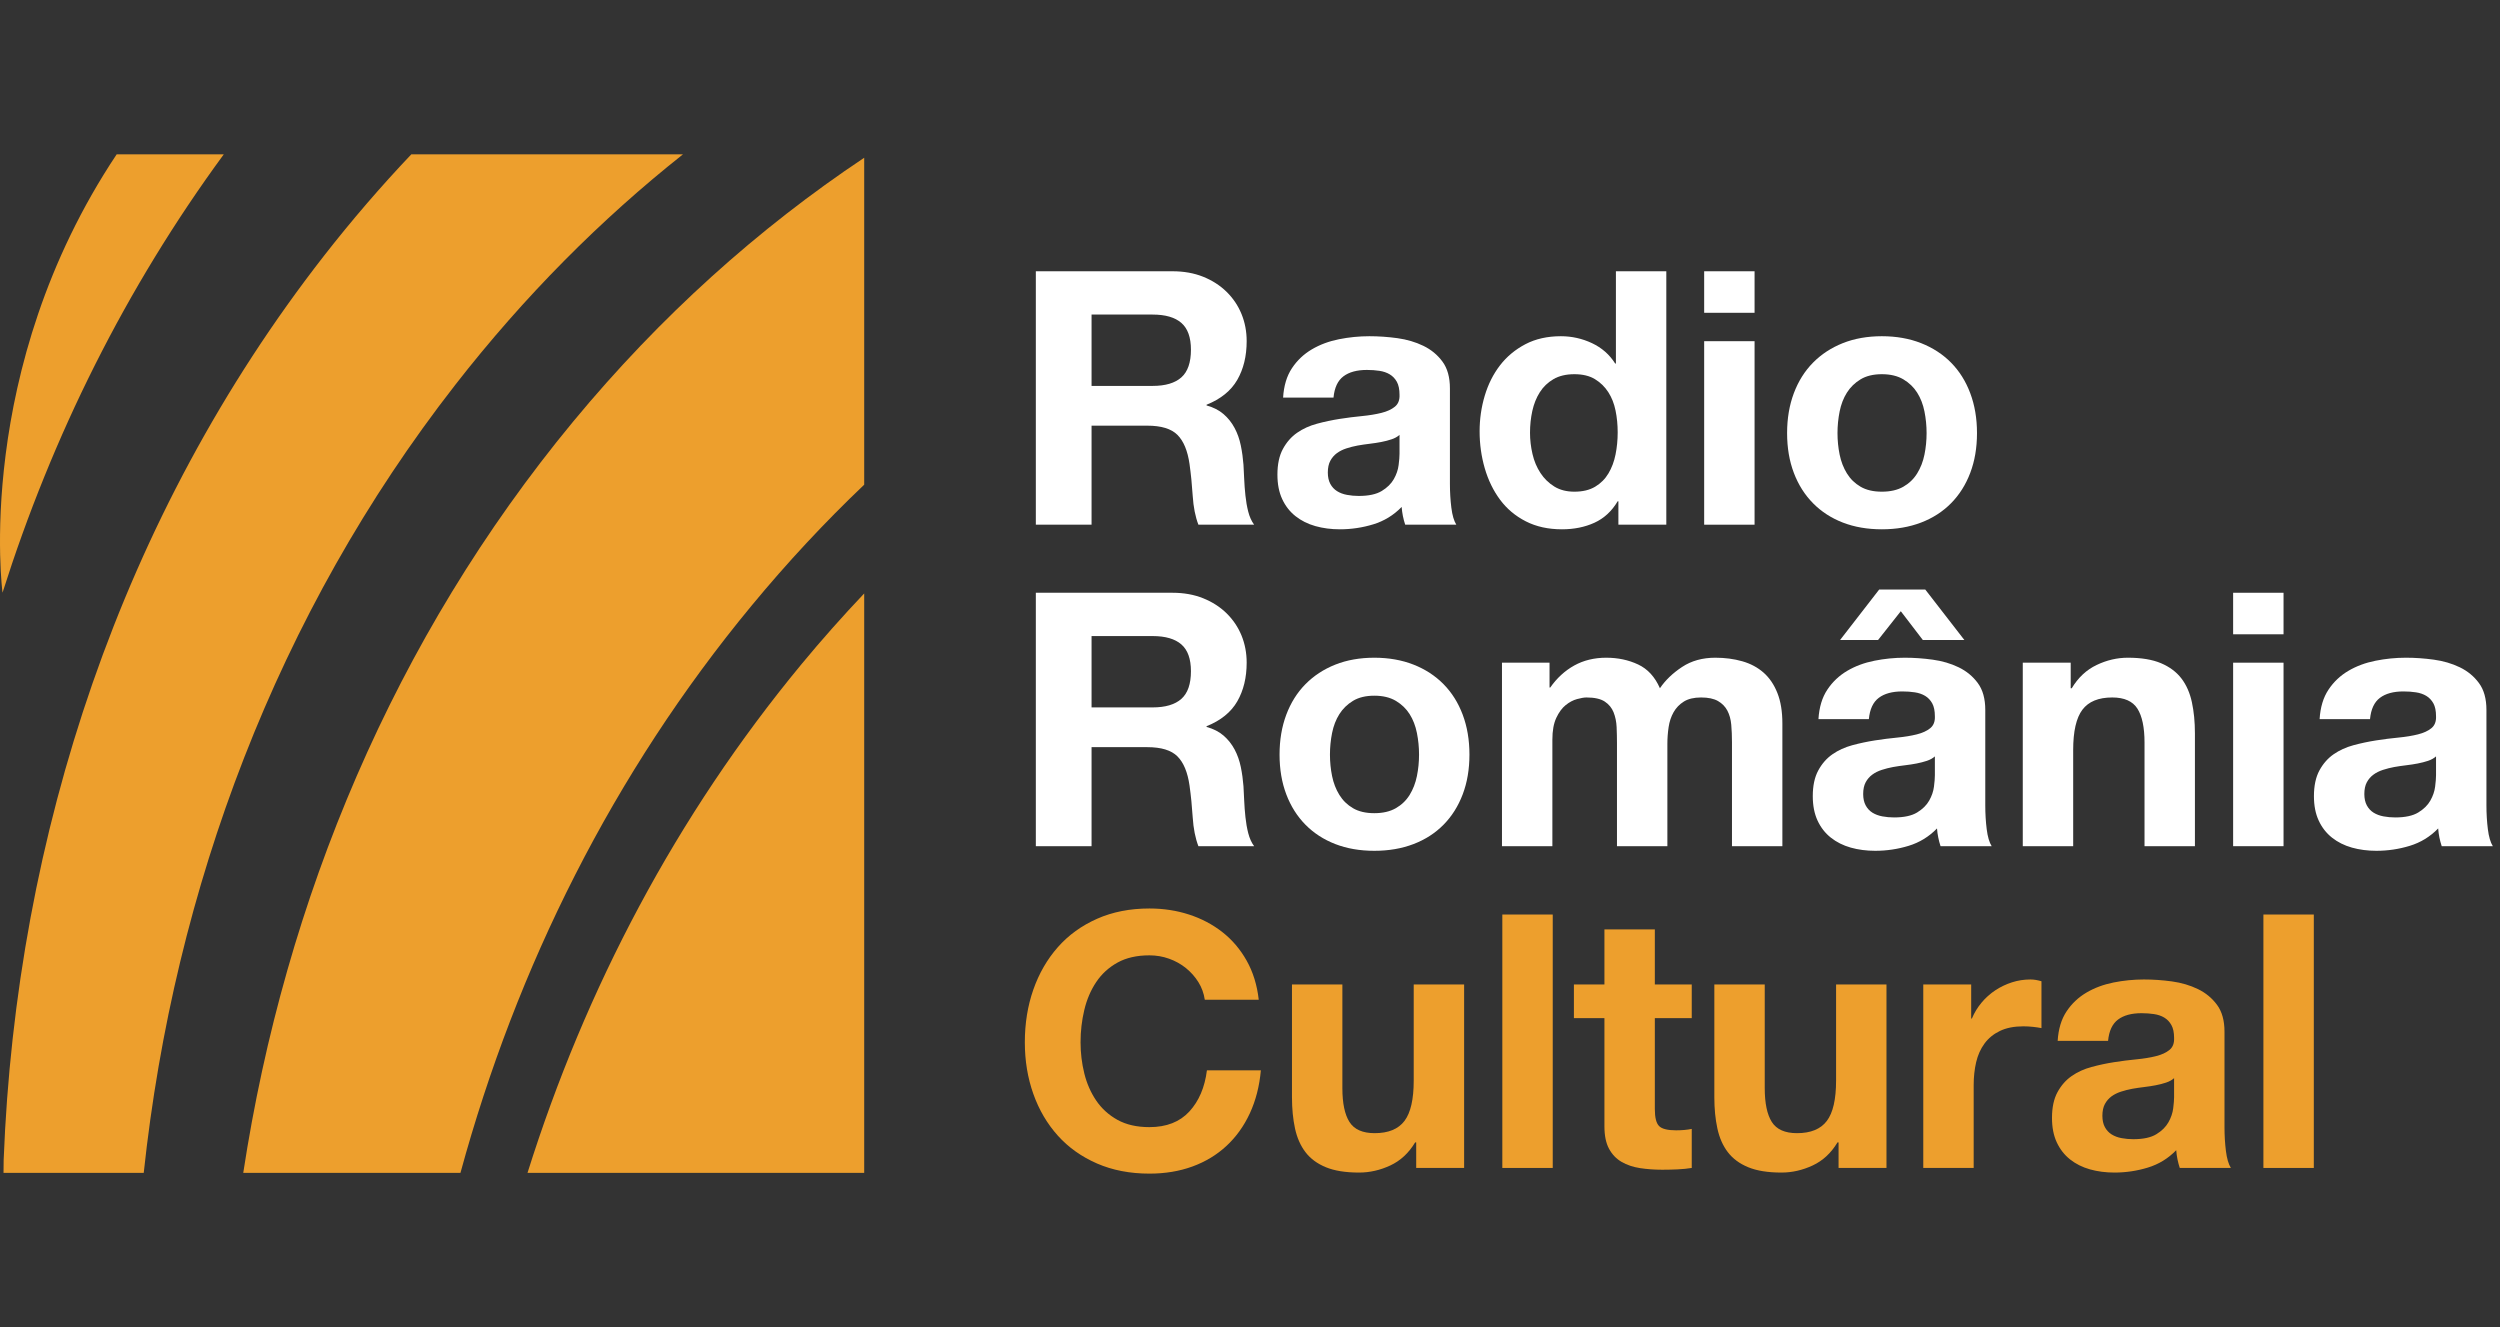 <?xml version="1.0" encoding="UTF-8"?>
<svg width="162px" height="86px" viewBox="0 0 162 86" version="1.1" xmlns="http://www.w3.org/2000/svg" xmlns:xlink="http://www.w3.org/1999/xlink">
    <rect x="0" y="0" width="162" height="86" fill="#333333" stroke="none"/>
    <title>logo-cultural</title>
    <g id="Page-1" stroke="none" stroke-width="1" fill="none" fill-rule="evenodd">
        <g id="logo-cultural">
            <g id="Group-2" transform="translate(0, 10)" fill="#ED9F2D">
                <path d="M44.258,0 L26.654,0 C24.683,2.075 22.787,4.278 20.973,6.604 C7.86,23.432 1.048,44.083 0.237,65.172 L0.228,66 L9.314,66 C11.291,47.547 17.953,29.751 29.509,14.928 C33.974,9.199 38.932,4.22 44.258,0" id="Fill-4042"></path>
                <path d="M7.561,0 C-1.758,13.981 0.164,28.405 0.164,28.405 C3.373,18.272 8.147,8.661 14.502,0 L7.561,0 Z" id="Fill-4043"></path>
                <path d="M37.138,17.322 C25.554,31.339 18.473,48.265 15.763,66 L29.838,66 C33.477,52.659 39.742,40.088 48.693,29.259 C51.013,26.45 53.455,23.831 56,21.408 L56,0.223 C49.154,4.785 42.793,10.484 37.138,17.322" id="Fill-4044"></path>
                <path d="M34.183,66 L56,66 L56,28.455 C54.605,29.928 53.245,31.457 51.925,33.054 C43.826,42.853 37.93,54.071 34.183,66" id="Fill-4045"></path>
            </g>
            <rect id="Rectangle" fill-opacity="0" fill="#FFFFFF" x="-1.13686838e-13" y="76" width="10" height="10"></rect>
            <rect id="Rectangle-Copy-35" fill-opacity="0" fill="#FFFFFF" x="-1.13686838e-13" y="0" width="10" height="10"></rect>
            <g id="Group-5" transform="translate(66.409, 17.578)" fill-rule="nonzero">
                <g id="Radio" transform="translate(0.713, 0)" fill="#FFFFFF">
                    <path d="M3.611,7.429 L3.611,2.806 L7.567,2.806 C8.395,2.806 9.016,2.986 9.43,3.346 C9.844,3.707 10.051,4.286 10.051,5.083 C10.051,5.911 9.844,6.509 9.43,6.877 C9.016,7.245 8.395,7.429 7.567,7.429 L3.611,7.429 Z M0,0 L0,16.422 L3.611,16.422 L3.611,10.005 L7.222,10.005 C8.127,10.005 8.778,10.204 9.177,10.603 C9.576,11.002 9.836,11.63 9.959,12.489 C10.051,13.148 10.12,13.838 10.166,14.559 C10.212,15.28 10.335,15.901 10.534,16.422 L14.145,16.422 C13.976,16.192 13.85,15.912 13.765,15.582 C13.681,15.253 13.62,14.904 13.582,14.536 C13.543,14.168 13.516,13.808 13.501,13.455 C13.486,13.102 13.47,12.796 13.455,12.535 C13.424,12.121 13.367,11.707 13.283,11.293 C13.198,10.879 13.064,10.499 12.88,10.155 C12.696,9.809 12.458,9.511 12.167,9.258 C11.876,9.005 11.508,8.817 11.063,8.694 L11.063,8.648 C11.983,8.28 12.646,7.743 13.053,7.038 C13.459,6.333 13.662,5.497 13.662,4.531 C13.662,3.902 13.551,3.316 13.329,2.772 C13.106,2.227 12.784,1.748 12.363,1.334 C11.941,0.92 11.435,0.594 10.845,0.356 C10.254,0.119 9.591,0 8.855,0 L0,0 Z" id="Shape"></path>
                    <path d="M16.023,8.188 C16.069,7.421 16.261,6.785 16.598,6.279 C16.935,5.773 17.365,5.367 17.886,5.06 C18.407,4.753 18.994,4.535 19.645,4.404 C20.297,4.274 20.953,4.209 21.612,4.209 C22.21,4.209 22.816,4.251 23.429,4.335 C24.042,4.42 24.602,4.585 25.108,4.83 C25.614,5.075 26.028,5.417 26.35,5.854 C26.672,6.29 26.833,6.869 26.833,7.59 L26.833,13.777 C26.833,14.314 26.864,14.827 26.925,15.318 C26.986,15.809 27.094,16.177 27.247,16.422 L23.935,16.422 C23.874,16.238 23.824,16.05 23.785,15.858 C23.747,15.667 23.72,15.471 23.705,15.272 C23.184,15.809 22.57,16.184 21.865,16.399 C21.16,16.614 20.439,16.721 19.703,16.721 C19.136,16.721 18.607,16.652 18.116,16.514 C17.625,16.376 17.196,16.161 16.828,15.87 C16.46,15.579 16.172,15.211 15.966,14.766 C15.758,14.321 15.655,13.792 15.655,13.179 C15.655,12.504 15.774,11.948 16.012,11.511 C16.249,11.075 16.556,10.726 16.931,10.465 C17.307,10.204 17.736,10.009 18.22,9.879 C18.703,9.748 19.189,9.645 19.68,9.568 C20.171,9.491 20.654,9.43 21.129,9.384 C21.604,9.338 22.026,9.269 22.394,9.177 C22.762,9.085 23.053,8.951 23.268,8.774 C23.483,8.598 23.582,8.341 23.567,8.004 C23.567,7.651 23.509,7.372 23.395,7.165 C23.279,6.957 23.126,6.796 22.934,6.681 C22.743,6.566 22.52,6.49 22.267,6.452 C22.015,6.413 21.742,6.394 21.451,6.394 C20.807,6.394 20.301,6.532 19.933,6.808 C19.565,7.084 19.35,7.544 19.289,8.188 L16.023,8.188 Z M23.567,10.603 C23.429,10.726 23.256,10.822 23.049,10.89 C22.843,10.96 22.62,11.017 22.383,11.063 C22.145,11.109 21.896,11.147 21.635,11.178 C21.374,11.209 21.114,11.247 20.853,11.293 C20.608,11.339 20.366,11.4 20.128,11.477 C19.891,11.554 19.684,11.657 19.508,11.787 C19.331,11.918 19.189,12.083 19.082,12.282 C18.975,12.481 18.921,12.734 18.921,13.041 C18.921,13.332 18.975,13.578 19.082,13.777 C19.189,13.976 19.335,14.133 19.519,14.248 C19.703,14.364 19.918,14.444 20.163,14.49 C20.408,14.536 20.661,14.559 20.922,14.559 C21.566,14.559 22.064,14.452 22.417,14.237 C22.77,14.022 23.03,13.765 23.199,13.466 C23.368,13.168 23.471,12.865 23.509,12.558 C23.548,12.251 23.567,12.006 23.567,11.822 L23.567,10.603 Z" id="Shape"></path>
                    <path d="M37.704,10.442 C37.704,10.933 37.658,11.408 37.566,11.868 C37.474,12.328 37.321,12.738 37.106,13.098 C36.891,13.459 36.604,13.746 36.243,13.961 C35.883,14.176 35.435,14.283 34.898,14.283 C34.392,14.283 33.959,14.172 33.599,13.95 C33.238,13.727 32.939,13.436 32.702,13.075 C32.464,12.715 32.291,12.305 32.184,11.845 C32.077,11.385 32.023,10.925 32.023,10.465 C32.023,9.974 32.073,9.503 32.172,9.05 C32.272,8.598 32.433,8.196 32.656,7.843 C32.878,7.49 33.173,7.207 33.541,6.992 C33.909,6.777 34.361,6.67 34.898,6.67 C35.435,6.67 35.879,6.777 36.232,6.992 C36.585,7.207 36.872,7.487 37.094,7.832 C37.317,8.177 37.474,8.575 37.566,9.027 C37.658,9.48 37.704,9.951 37.704,10.442 Z M37.75,14.904 L37.75,16.422 L40.855,16.422 L40.855,0 L37.589,0 L37.589,5.98 L37.543,5.98 C37.175,5.397 36.673,4.957 36.036,4.657 C35.4,4.359 34.729,4.209 34.024,4.209 C33.15,4.209 32.383,4.381 31.724,4.726 C31.065,5.072 30.517,5.528 30.079,6.095 C29.642,6.662 29.313,7.318 29.09,8.062 C28.868,8.805 28.757,9.576 28.757,10.373 C28.757,11.201 28.868,11.998 29.09,12.765 C29.313,13.532 29.642,14.21 30.079,14.8 C30.517,15.391 31.072,15.858 31.747,16.203 C32.422,16.549 33.204,16.721 34.093,16.721 C34.875,16.721 35.577,16.579 36.197,16.296 C36.819,16.012 37.321,15.548 37.704,14.904 L37.75,14.904 Z" id="Shape"></path>
                    <path d="M46.574,2.691 L46.574,0 L43.308,0 L43.308,2.691 L46.574,2.691 Z M43.308,4.531 L43.308,16.422 L46.574,16.422 L46.574,4.531 L43.308,4.531 Z" id="Shape"></path>
                    <path d="M51.948,10.488 C51.948,10.013 51.994,9.545 52.086,9.085 C52.178,8.625 52.335,8.219 52.557,7.866 C52.78,7.513 53.075,7.226 53.443,7.003 C53.811,6.781 54.271,6.67 54.823,6.67 C55.375,6.67 55.839,6.781 56.215,7.003 C56.59,7.226 56.889,7.513 57.111,7.866 C57.334,8.219 57.491,8.625 57.583,9.085 C57.675,9.545 57.721,10.013 57.721,10.488 C57.721,10.963 57.675,11.427 57.583,11.88 C57.491,12.332 57.334,12.738 57.111,13.098 C56.889,13.459 56.59,13.746 56.215,13.961 C55.839,14.176 55.375,14.283 54.823,14.283 C54.271,14.283 53.811,14.176 53.443,13.961 C53.075,13.746 52.78,13.459 52.557,13.098 C52.335,12.738 52.178,12.332 52.086,11.88 C51.994,11.427 51.948,10.963 51.948,10.488 Z M48.682,10.488 C48.682,11.439 48.828,12.297 49.119,13.064 C49.41,13.831 49.824,14.486 50.361,15.03 C50.898,15.575 51.542,15.993 52.293,16.284 C53.044,16.575 53.888,16.721 54.823,16.721 C55.758,16.721 56.605,16.575 57.364,16.284 C58.123,15.993 58.771,15.575 59.308,15.03 C59.845,14.486 60.259,13.831 60.55,13.064 C60.841,12.297 60.987,11.439 60.987,10.488 C60.987,9.537 60.841,8.675 60.55,7.901 C60.259,7.126 59.845,6.467 59.308,5.923 C58.771,5.378 58.123,4.957 57.364,4.657 C56.605,4.359 55.758,4.209 54.823,4.209 C53.888,4.209 53.044,4.359 52.293,4.657 C51.542,4.957 50.898,5.378 50.361,5.923 C49.824,6.467 49.41,7.126 49.119,7.901 C48.828,8.675 48.682,9.537 48.682,10.488 Z" id="Shape"></path>
                </g>
                <g id="România" transform="translate(0.713, 20.626)" fill="#FFFFFF">
                    <path d="M3.611,7.636 L3.611,3.013 L7.567,3.013 C8.395,3.013 9.016,3.193 9.43,3.554 C9.844,3.914 10.051,4.493 10.051,5.29 C10.051,6.118 9.844,6.716 9.43,7.084 C9.016,7.452 8.395,7.636 7.567,7.636 L3.611,7.636 Z M0,0.207 L0,16.629 L3.611,16.629 L3.611,10.212 L7.222,10.212 C8.127,10.212 8.778,10.411 9.177,10.81 C9.576,11.209 9.836,11.837 9.959,12.696 C10.051,13.355 10.12,14.045 10.166,14.766 C10.212,15.487 10.335,16.108 10.534,16.629 L14.145,16.629 C13.976,16.399 13.85,16.119 13.765,15.79 C13.681,15.46 13.62,15.111 13.582,14.743 C13.543,14.375 13.516,14.015 13.501,13.662 C13.486,13.309 13.47,13.003 13.455,12.742 C13.424,12.328 13.367,11.914 13.283,11.5 C13.198,11.086 13.064,10.707 12.88,10.361 C12.696,10.017 12.458,9.717 12.167,9.464 C11.876,9.211 11.508,9.024 11.063,8.901 L11.063,8.855 C11.983,8.487 12.646,7.95 13.053,7.245 C13.459,6.54 13.662,5.704 13.662,4.738 C13.662,4.109 13.551,3.523 13.329,2.978 C13.106,2.434 12.784,1.955 12.363,1.541 C11.941,1.127 11.435,0.801 10.845,0.564 C10.254,0.326 9.591,0.207 8.855,0.207 L0,0.207 Z" id="Shape"></path>
                    <path d="M19.059,10.695 C19.059,10.22 19.105,9.752 19.197,9.292 C19.289,8.832 19.446,8.426 19.669,8.073 C19.891,7.72 20.186,7.433 20.554,7.21 C20.922,6.988 21.382,6.877 21.934,6.877 C22.486,6.877 22.95,6.988 23.326,7.21 C23.701,7.433 24,7.72 24.223,8.073 C24.445,8.426 24.602,8.832 24.694,9.292 C24.786,9.752 24.832,10.22 24.832,10.695 C24.832,11.17 24.786,11.634 24.694,12.086 C24.602,12.539 24.445,12.945 24.223,13.306 C24,13.666 23.701,13.953 23.326,14.168 C22.95,14.383 22.486,14.49 21.934,14.49 C21.382,14.49 20.922,14.383 20.554,14.168 C20.186,13.953 19.891,13.666 19.669,13.306 C19.446,12.945 19.289,12.539 19.197,12.086 C19.105,11.634 19.059,11.17 19.059,10.695 Z M15.793,10.695 C15.793,11.646 15.939,12.504 16.23,13.271 C16.521,14.038 16.935,14.693 17.472,15.238 C18.009,15.782 18.653,16.2 19.404,16.491 C20.155,16.782 20.999,16.928 21.934,16.928 C22.869,16.928 23.716,16.782 24.476,16.491 C25.235,16.2 25.882,15.782 26.419,15.238 C26.956,14.693 27.37,14.038 27.661,13.271 C27.952,12.504 28.098,11.646 28.098,10.695 C28.098,9.744 27.952,8.882 27.661,8.107 C27.37,7.333 26.956,6.674 26.419,6.13 C25.882,5.585 25.235,5.163 24.476,4.864 C23.716,4.566 22.869,4.416 21.934,4.416 C20.999,4.416 20.155,4.566 19.404,4.864 C18.653,5.163 18.009,5.585 17.472,6.13 C16.935,6.674 16.521,7.333 16.23,8.107 C15.939,8.882 15.793,9.744 15.793,10.695 Z" id="Shape"></path>
                    <path d="M30.206,4.738 L30.206,16.629 L33.472,16.629 L33.472,9.729 C33.472,9.146 33.556,8.675 33.725,8.315 C33.894,7.954 34.097,7.678 34.334,7.487 C34.572,7.295 34.818,7.165 35.071,7.096 C35.324,7.027 35.527,6.992 35.68,6.992 C36.201,6.992 36.596,7.08 36.864,7.256 C37.133,7.433 37.325,7.667 37.44,7.958 C37.554,8.249 37.62,8.568 37.635,8.912 C37.65,9.258 37.658,9.606 37.658,9.959 L37.658,16.629 L40.924,16.629 L40.924,10.005 C40.924,9.637 40.951,9.273 41.005,8.912 C41.058,8.552 41.166,8.23 41.327,7.947 C41.487,7.663 41.71,7.433 41.993,7.256 C42.277,7.08 42.649,6.992 43.109,6.992 C43.569,6.992 43.933,7.069 44.202,7.222 C44.47,7.375 44.673,7.582 44.811,7.843 C44.949,8.104 45.033,8.41 45.064,8.763 C45.095,9.116 45.11,9.491 45.11,9.89 L45.11,16.629 L48.376,16.629 L48.376,8.671 C48.376,7.904 48.269,7.249 48.054,6.705 C47.839,6.16 47.54,5.719 47.157,5.382 C46.774,5.045 46.314,4.799 45.777,4.646 C45.24,4.493 44.658,4.416 44.029,4.416 C43.201,4.416 42.484,4.615 41.879,5.014 C41.273,5.413 40.794,5.873 40.441,6.394 C40.119,5.658 39.648,5.144 39.026,4.853 C38.406,4.562 37.719,4.416 36.968,4.416 C36.186,4.416 35.492,4.585 34.886,4.922 C34.281,5.259 33.763,5.735 33.334,6.348 L33.288,6.348 L33.288,4.738 L30.206,4.738 Z" id="Path"></path>
                    <path d="M50.714,8.395 C50.76,7.628 50.952,6.992 51.289,6.486 C51.626,5.98 52.056,5.574 52.577,5.267 C53.098,4.96 53.685,4.742 54.337,4.612 C54.988,4.481 55.644,4.416 56.303,4.416 C56.901,4.416 57.507,4.458 58.12,4.543 C58.733,4.627 59.293,4.792 59.799,5.037 C60.305,5.282 60.719,5.623 61.041,6.061 C61.363,6.497 61.524,7.076 61.524,7.797 L61.524,13.984 C61.524,14.521 61.555,15.034 61.616,15.525 C61.677,16.016 61.785,16.384 61.938,16.629 L58.626,16.629 C58.565,16.445 58.515,16.257 58.477,16.066 C58.438,15.874 58.411,15.678 58.396,15.479 C57.875,16.016 57.261,16.391 56.556,16.606 C55.851,16.821 55.13,16.928 54.394,16.928 C53.827,16.928 53.298,16.859 52.807,16.721 C52.316,16.583 51.887,16.368 51.519,16.077 C51.151,15.786 50.864,15.418 50.657,14.973 C50.45,14.528 50.346,13.999 50.346,13.386 C50.346,12.711 50.465,12.155 50.703,11.719 C50.94,11.281 51.247,10.933 51.623,10.672 C51.998,10.411 52.428,10.216 52.91,10.085 C53.394,9.955 53.88,9.852 54.371,9.775 C54.862,9.698 55.345,9.637 55.82,9.591 C56.295,9.545 56.717,9.476 57.085,9.384 C57.453,9.292 57.744,9.158 57.959,8.982 C58.174,8.805 58.273,8.548 58.258,8.211 C58.258,7.858 58.2,7.579 58.086,7.372 C57.971,7.165 57.817,7.003 57.626,6.888 C57.434,6.774 57.212,6.697 56.959,6.659 C56.706,6.62 56.433,6.601 56.142,6.601 C55.498,6.601 54.992,6.739 54.624,7.015 C54.256,7.291 54.041,7.751 53.98,8.395 L50.714,8.395 Z M58.258,10.81 C58.12,10.933 57.947,11.028 57.74,11.098 C57.533,11.166 57.311,11.224 57.074,11.27 C56.836,11.316 56.587,11.354 56.326,11.385 C56.065,11.416 55.805,11.454 55.544,11.5 C55.299,11.546 55.057,11.607 54.819,11.684 C54.582,11.761 54.375,11.864 54.199,11.995 C54.022,12.125 53.88,12.29 53.773,12.489 C53.666,12.688 53.612,12.941 53.612,13.248 C53.612,13.539 53.666,13.785 53.773,13.984 C53.88,14.183 54.026,14.341 54.21,14.456 C54.394,14.57 54.609,14.651 54.854,14.697 C55.099,14.743 55.352,14.766 55.613,14.766 C56.257,14.766 56.755,14.659 57.108,14.444 C57.461,14.229 57.721,13.973 57.89,13.674 C58.059,13.374 58.162,13.072 58.2,12.765 C58.239,12.458 58.258,12.213 58.258,12.029 L58.258,10.81 Z M57.637,0 L60.167,3.266 L57.476,3.266 L56.05,1.403 L54.578,3.266 L52.117,3.266 L54.647,0 L57.637,0 Z" id="Shape"></path>
                    <path d="M63.954,4.738 L63.954,16.629 L67.22,16.629 L67.22,10.396 C67.22,9.185 67.419,8.315 67.818,7.785 C68.217,7.256 68.861,6.992 69.75,6.992 C70.532,6.992 71.076,7.234 71.383,7.716 C71.69,8.2 71.843,8.932 71.843,9.913 L71.843,16.629 L75.109,16.629 L75.109,9.315 C75.109,8.579 75.044,7.908 74.913,7.303 C74.783,6.697 74.557,6.183 74.235,5.761 C73.913,5.34 73.472,5.01 72.912,4.772 C72.353,4.535 71.636,4.416 70.762,4.416 C70.072,4.416 69.397,4.573 68.738,4.888 C68.079,5.202 67.542,5.704 67.128,6.394 L67.059,6.394 L67.059,4.738 L63.954,4.738 Z" id="Path"></path>
                    <path d="M80.851,2.898 L80.851,0.207 L77.585,0.207 L77.585,2.898 L80.851,2.898 Z M77.585,4.738 L77.585,16.629 L80.851,16.629 L80.851,4.738 L77.585,4.738 Z" id="Shape"></path>
                    <path d="M83.189,8.395 C83.235,7.628 83.427,6.992 83.764,6.486 C84.101,5.98 84.531,5.574 85.052,5.267 C85.573,4.96 86.16,4.742 86.811,4.612 C87.463,4.481 88.119,4.416 88.778,4.416 C89.376,4.416 89.982,4.458 90.595,4.543 C91.208,4.627 91.768,4.792 92.274,5.037 C92.78,5.282 93.194,5.623 93.516,6.061 C93.838,6.497 93.999,7.076 93.999,7.797 L93.999,13.984 C93.999,14.521 94.03,15.034 94.091,15.525 C94.152,16.016 94.26,16.384 94.413,16.629 L91.101,16.629 C91.04,16.445 90.99,16.257 90.951,16.066 C90.913,15.874 90.886,15.678 90.871,15.479 C90.35,16.016 89.736,16.391 89.031,16.606 C88.326,16.821 87.605,16.928 86.869,16.928 C86.302,16.928 85.773,16.859 85.282,16.721 C84.791,16.583 84.362,16.368 83.994,16.077 C83.626,15.786 83.338,15.418 83.132,14.973 C82.924,14.528 82.821,13.999 82.821,13.386 C82.821,12.711 82.94,12.155 83.177,11.719 C83.415,11.281 83.722,10.933 84.097,10.672 C84.473,10.411 84.903,10.216 85.385,10.085 C85.868,9.955 86.355,9.852 86.846,9.775 C87.337,9.698 87.82,9.637 88.295,9.591 C88.77,9.545 89.192,9.476 89.56,9.384 C89.928,9.292 90.219,9.158 90.434,8.982 C90.649,8.805 90.748,8.548 90.733,8.211 C90.733,7.858 90.675,7.579 90.561,7.372 C90.445,7.165 90.292,7.003 90.1,6.888 C89.909,6.774 89.686,6.697 89.433,6.659 C89.18,6.62 88.908,6.601 88.617,6.601 C87.973,6.601 87.467,6.739 87.099,7.015 C86.731,7.291 86.516,7.751 86.455,8.395 L83.189,8.395 Z M90.733,10.81 C90.595,10.933 90.422,11.028 90.216,11.098 C90.008,11.166 89.786,11.224 89.549,11.27 C89.311,11.316 89.062,11.354 88.801,11.385 C88.54,11.416 88.28,11.454 88.019,11.5 C87.774,11.546 87.532,11.607 87.294,11.684 C87.057,11.761 86.85,11.864 86.674,11.995 C86.497,12.125 86.355,12.29 86.248,12.489 C86.141,12.688 86.087,12.941 86.087,13.248 C86.087,13.539 86.141,13.785 86.248,13.984 C86.355,14.183 86.501,14.341 86.685,14.456 C86.869,14.57 87.084,14.651 87.329,14.697 C87.574,14.743 87.827,14.766 88.088,14.766 C88.732,14.766 89.23,14.659 89.583,14.444 C89.936,14.229 90.196,13.973 90.365,13.674 C90.534,13.374 90.637,13.072 90.675,12.765 C90.714,12.458 90.733,12.213 90.733,12.029 L90.733,10.81 Z" id="Shape"></path>
                </g>
                <g id="Cultural" transform="translate(0, 41.292)" fill="#ED9F2D">
                    <path d="M11.661,5.911 L15.157,5.911 C15.05,4.96 14.789,4.117 14.375,3.381 C13.961,2.645 13.436,2.028 12.8,1.53 C12.163,1.031 11.443,0.652 10.637,0.391 C9.832,0.13 8.978,0 8.073,0 C6.816,0 5.685,0.222 4.681,0.667 C3.676,1.112 2.829,1.725 2.139,2.507 C1.449,3.289 0.92,4.205 0.552,5.255 C0.184,6.306 0,7.444 0,8.671 C0,9.867 0.184,10.982 0.552,12.018 C0.92,13.053 1.449,13.953 2.139,14.72 C2.829,15.487 3.676,16.088 4.681,16.526 C5.685,16.962 6.816,17.181 8.073,17.181 C9.085,17.181 10.013,17.028 10.856,16.721 C11.699,16.414 12.435,15.97 13.064,15.387 C13.693,14.804 14.199,14.099 14.582,13.271 C14.965,12.443 15.203,11.515 15.295,10.488 L11.799,10.488 C11.661,11.592 11.281,12.481 10.661,13.156 C10.04,13.831 9.177,14.168 8.073,14.168 C7.26,14.168 6.57,14.011 6.003,13.697 C5.436,13.382 4.976,12.964 4.623,12.443 C4.27,11.922 4.013,11.335 3.853,10.684 C3.692,10.032 3.611,9.361 3.611,8.671 C3.611,7.95 3.692,7.253 3.853,6.578 C4.013,5.903 4.27,5.301 4.623,4.772 C4.976,4.244 5.436,3.822 6.003,3.507 C6.57,3.193 7.26,3.036 8.073,3.036 C8.518,3.036 8.943,3.109 9.35,3.255 C9.756,3.4 10.12,3.603 10.442,3.864 C10.764,4.125 11.032,4.428 11.247,4.772 C11.462,5.117 11.6,5.497 11.661,5.911 Z" id="Path"></path>
                    <path d="M28.466,16.813 L28.466,4.922 L25.2,4.922 L25.2,11.155 C25.2,12.366 25.001,13.236 24.602,13.765 C24.203,14.294 23.559,14.559 22.67,14.559 C21.888,14.559 21.344,14.318 21.037,13.835 C20.73,13.351 20.577,12.619 20.577,11.638 L20.577,4.922 L17.311,4.922 L17.311,12.236 C17.311,12.972 17.376,13.643 17.506,14.248 C17.637,14.854 17.863,15.368 18.185,15.79 C18.507,16.211 18.948,16.537 19.508,16.767 C20.067,16.997 20.784,17.112 21.658,17.112 C22.348,17.112 23.023,16.959 23.682,16.652 C24.341,16.345 24.878,15.847 25.292,15.157 L25.361,15.157 L25.361,16.813 L28.466,16.813 Z" id="Path"></path>
                    <polygon id="Path" points="30.942 0.391 30.942 16.813 34.208 16.813 34.208 0.391"></polygon>
                    <path d="M40.824,4.922 L40.824,1.357 L37.558,1.357 L37.558,4.922 L35.58,4.922 L35.58,7.107 L37.558,7.107 L37.558,14.122 C37.558,14.72 37.658,15.203 37.857,15.571 C38.056,15.939 38.328,16.223 38.673,16.422 C39.019,16.621 39.417,16.756 39.87,16.825 C40.322,16.893 40.801,16.928 41.307,16.928 C41.629,16.928 41.959,16.92 42.296,16.905 C42.633,16.89 42.94,16.859 43.216,16.813 L43.216,14.283 C43.063,14.314 42.902,14.337 42.733,14.352 C42.564,14.367 42.388,14.375 42.204,14.375 C41.652,14.375 41.284,14.283 41.1,14.099 C40.916,13.915 40.824,13.547 40.824,12.995 L40.824,7.107 L43.216,7.107 L43.216,4.922 L40.824,4.922 Z" id="Path"></path>
                    <path d="M55.835,16.813 L55.835,4.922 L52.569,4.922 L52.569,11.155 C52.569,12.366 52.37,13.236 51.971,13.765 C51.572,14.294 50.928,14.559 50.039,14.559 C49.257,14.559 48.713,14.318 48.406,13.835 C48.099,13.351 47.946,12.619 47.946,11.638 L47.946,4.922 L44.68,4.922 L44.68,12.236 C44.68,12.972 44.745,13.643 44.876,14.248 C45.006,14.854 45.232,15.368 45.554,15.79 C45.876,16.211 46.317,16.537 46.877,16.767 C47.436,16.997 48.153,17.112 49.027,17.112 C49.717,17.112 50.392,16.959 51.051,16.652 C51.71,16.345 52.247,15.847 52.661,15.157 L52.73,15.157 L52.73,16.813 L55.835,16.813 Z" id="Path"></path>
                    <path d="M58.219,4.922 L58.219,16.813 L61.485,16.813 L61.485,11.454 C61.485,10.917 61.539,10.419 61.646,9.959 C61.753,9.499 61.934,9.097 62.187,8.752 C62.44,8.406 62.773,8.134 63.187,7.935 C63.601,7.736 64.107,7.636 64.705,7.636 C64.904,7.636 65.111,7.647 65.326,7.67 C65.541,7.694 65.725,7.72 65.878,7.751 L65.878,4.715 C65.617,4.638 65.38,4.6 65.165,4.6 C64.751,4.6 64.352,4.661 63.969,4.784 C63.586,4.907 63.225,5.079 62.888,5.301 C62.551,5.524 62.252,5.792 61.991,6.106 C61.73,6.421 61.523,6.762 61.37,7.13 L61.324,7.13 L61.324,4.922 L58.219,4.922 Z" id="Path"></path>
                    <path d="M66.928,8.579 C66.974,7.812 67.166,7.176 67.503,6.67 C67.84,6.164 68.27,5.758 68.791,5.451 C69.312,5.144 69.899,4.926 70.55,4.795 C71.202,4.665 71.858,4.6 72.517,4.6 C73.115,4.6 73.721,4.642 74.334,4.726 C74.947,4.811 75.507,4.976 76.013,5.221 C76.519,5.466 76.933,5.808 77.255,6.245 C77.577,6.681 77.738,7.26 77.738,7.981 L77.738,14.168 C77.738,14.705 77.769,15.218 77.83,15.709 C77.891,16.2 77.999,16.568 78.152,16.813 L74.84,16.813 C74.779,16.629 74.729,16.441 74.691,16.25 C74.652,16.058 74.625,15.862 74.61,15.663 C74.089,16.2 73.475,16.575 72.77,16.79 C72.065,17.005 71.344,17.112 70.608,17.112 C70.041,17.112 69.512,17.043 69.021,16.905 C68.53,16.767 68.101,16.552 67.733,16.261 C67.365,15.97 67.078,15.602 66.871,15.157 C66.663,14.712 66.56,14.183 66.56,13.57 C66.56,12.895 66.679,12.339 66.916,11.902 C67.154,11.466 67.461,11.117 67.837,10.856 C68.212,10.595 68.641,10.4 69.124,10.27 C69.608,10.139 70.094,10.036 70.585,9.959 C71.076,9.882 71.559,9.821 72.034,9.775 C72.509,9.729 72.931,9.66 73.299,9.568 C73.667,9.476 73.958,9.342 74.173,9.165 C74.388,8.989 74.487,8.732 74.472,8.395 C74.472,8.042 74.415,7.763 74.299,7.556 C74.184,7.348 74.031,7.188 73.84,7.072 C73.648,6.957 73.425,6.881 73.172,6.843 C72.919,6.804 72.647,6.785 72.356,6.785 C71.712,6.785 71.206,6.923 70.838,7.199 C70.47,7.475 70.255,7.935 70.194,8.579 L66.928,8.579 Z M74.472,10.994 C74.334,11.117 74.162,11.213 73.954,11.281 C73.748,11.351 73.525,11.408 73.287,11.454 C73.05,11.5 72.801,11.538 72.54,11.569 C72.279,11.6 72.019,11.638 71.758,11.684 C71.513,11.73 71.271,11.791 71.034,11.868 C70.796,11.945 70.589,12.048 70.412,12.178 C70.236,12.309 70.094,12.474 69.987,12.673 C69.88,12.872 69.826,13.125 69.826,13.432 C69.826,13.723 69.88,13.969 69.987,14.168 C70.094,14.367 70.24,14.524 70.424,14.639 C70.608,14.755 70.823,14.835 71.068,14.881 C71.313,14.927 71.566,14.95 71.827,14.95 C72.471,14.95 72.969,14.843 73.322,14.628 C73.675,14.413 73.935,14.156 74.104,13.857 C74.273,13.559 74.376,13.256 74.415,12.949 C74.453,12.642 74.472,12.397 74.472,12.213 L74.472,10.994 Z" id="Shape"></path>
                    <polygon id="Path" points="80.26 0.391 80.26 16.813 83.526 16.813 83.526 0.391"></polygon>
                </g>
            </g>
        </g>
    </g>
</svg>